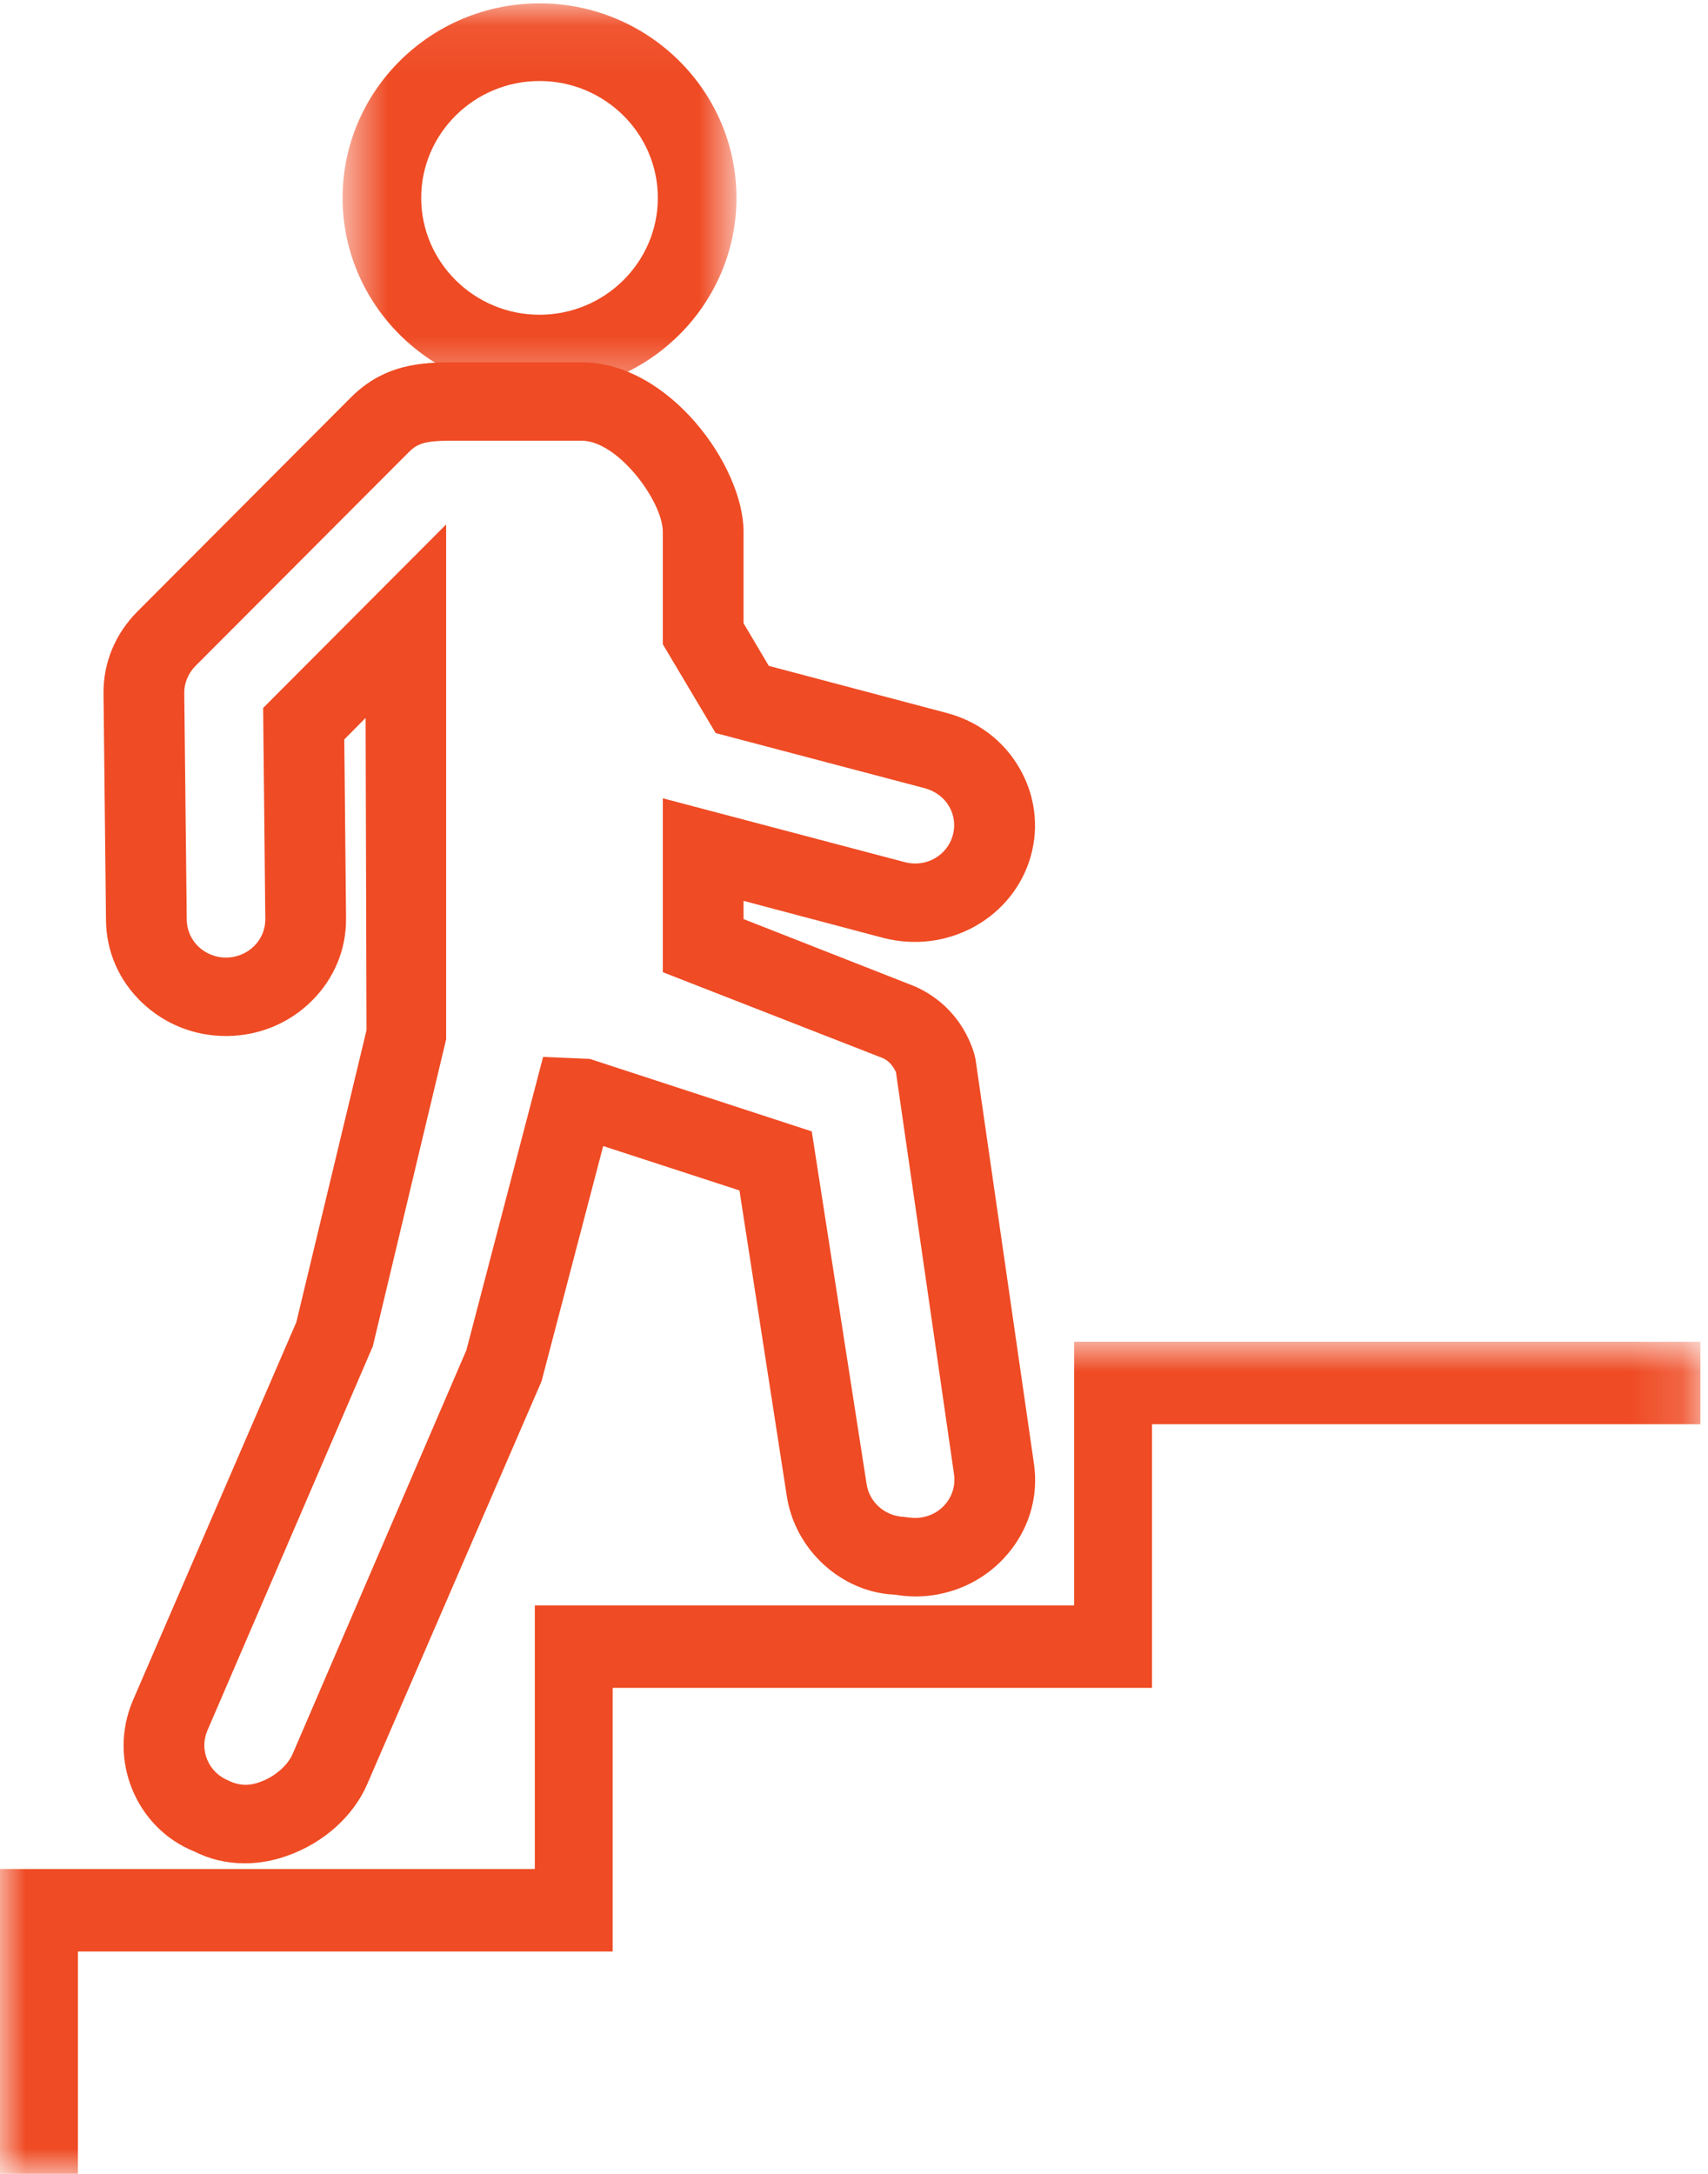 <?xml version="1.0" encoding="UTF-8"?>
<svg width="33px" height="42px" viewBox="0 0 33 42" version="1.1" xmlns="http://www.w3.org/2000/svg" xmlns:xlink="http://www.w3.org/1999/xlink">
    <defs>
        <polygon id="path-1" points="0.619 0.066 8.229 0.066 8.229 7.581 0.619 7.581"></polygon>
        <polygon id="path-3" points="0 0.923 32.852 0.923 32.852 17 0 17"></polygon>
    </defs>
    <g id="Page-1" stroke="none" stroke-width="1" fill="none" fill-rule="evenodd">
        <g id="Homepage-" transform="translate(-131, -1307)">
            <g id="business" transform="translate(131, 1307)">
                <g id="Group-3" transform="translate(6, 0)">
                    <mask id="mask-2" fill="white">
                        <use xlink:href="#path-1"></use>
                    </mask>
                    <g id="Clip-2"></g>
                    <path d="M4.424,1.565 C3.165,1.565 2.138,2.579 2.138,3.823 C2.138,5.067 3.165,6.081 4.424,6.081 C5.684,6.081 6.71,5.067 6.71,3.823 C6.71,2.579 5.684,1.565 4.424,1.565 M4.424,7.581 C2.326,7.581 0.619,5.893 0.619,3.823 C0.619,1.751 2.326,0.065 4.424,0.065 C6.522,0.065 8.229,1.751 8.229,3.823 C8.229,5.893 6.522,7.581 4.424,7.581" id="Fill-1" fill="#ef4b24" mask="url(#mask-2)"></path>
                </g>
                <path d="M8.62,10.132 L8.62,20.079 L7.203,26.011 L4.007,33.434 C3.928,33.618 3.928,33.818 4.005,34 C4.08,34.182 4.227,34.325 4.415,34.402 C4.664,34.525 4.874,34.485 5.02,34.43 C5.301,34.333 5.556,34.113 5.654,33.887 L9.011,26.085 L10.493,20.42 L11.394,20.458 L15.684,21.859 L16.743,28.67 C16.795,29.023 17.094,29.288 17.456,29.306 C17.633,29.33 17.714,29.332 17.789,29.32 C17.99,29.292 18.167,29.191 18.288,29.033 C18.41,28.876 18.46,28.682 18.433,28.486 L17.31,20.711 L17.31,20.713 C17.306,20.713 17.242,20.529 17.063,20.446 L12.806,18.783 L12.806,15.423 L17.477,16.656 C17.89,16.767 18.298,16.531 18.408,16.141 C18.462,15.951 18.437,15.749 18.336,15.577 C18.236,15.407 18.071,15.286 17.876,15.231 L13.827,14.163 L12.806,12.447 L12.806,10.273 C12.806,9.693 11.943,8.515 11.238,8.515 L8.697,8.515 C8.175,8.515 8.048,8.586 7.894,8.74 L3.776,12.867 C3.637,13.009 3.558,13.195 3.56,13.389 L3.608,17.767 C3.61,17.967 3.691,18.151 3.834,18.29 C3.978,18.424 4.165,18.501 4.365,18.501 L4.373,18.501 C4.577,18.499 4.766,18.42 4.91,18.278 C5.051,18.139 5.128,17.951 5.126,17.753 L5.084,13.678 L8.62,10.132 Z M4.727,36 C4.383,36 4.053,35.923 3.751,35.77 C2.63,35.319 2.075,33.996 2.57,32.848 L5.725,25.546 L7.081,19.905 L7.064,13.87 L6.652,14.286 L6.686,17.739 C6.692,18.341 6.457,18.909 6.022,19.339 C5.59,19.769 5.009,20.01 4.39,20.016 L4.363,20.016 C3.753,20.016 3.181,19.786 2.745,19.371 C2.302,18.951 2.054,18.387 2.048,17.783 L2,13.405 C1.992,12.809 2.227,12.243 2.655,11.815 L6.773,7.685 C7.341,7.117 7.954,7 8.697,7 L11.238,7 C12.933,7 14.366,9.01 14.366,10.273 L14.366,12.041 L14.854,12.865 L18.284,13.773 C18.885,13.93 19.384,14.304 19.689,14.827 C19.997,15.351 20.078,15.959 19.916,16.539 C19.752,17.121 19.365,17.603 18.826,17.903 C18.284,18.2 17.664,18.274 17.067,18.121 L14.366,17.405 L14.366,17.757 L17.678,19.058 C18.629,19.483 18.828,20.361 18.847,20.46 L19.976,28.274 C20.064,28.868 19.908,29.462 19.533,29.945 C19.161,30.425 18.62,30.737 18.009,30.822 C17.772,30.856 17.529,30.85 17.287,30.809 C16.275,30.769 15.355,29.957 15.199,28.888 L14.287,23 L11.654,22.142 L10.464,26.684 L7.093,34.475 C6.825,35.093 6.247,35.61 5.546,35.855 C5.276,35.952 4.997,36 4.727,36 Z" id="Fill-4" fill="#ef4b24"></path>
                <g id="Group-8" transform="translate(0, 25)">
                    <mask id="mask-4" fill="white">
                        <use xlink:href="#path-3"></use>
                    </mask>
                    <g id="Clip-7"></g>
                    <polygon id="Fill-6" fill="#ef4b24" mask="url(#mask-4)" points="1.505 17.001 0 17.001 0 11.11 10.333 11.11 10.333 6.017 20.753 6.017 20.753 0.923 32.853 0.923 32.853 2.517 22.258 2.517 22.258 7.61 11.837 7.61 11.837 12.704 1.505 12.704"></polygon>
                </g>
            </g>
        </g>
    </g>
</svg>